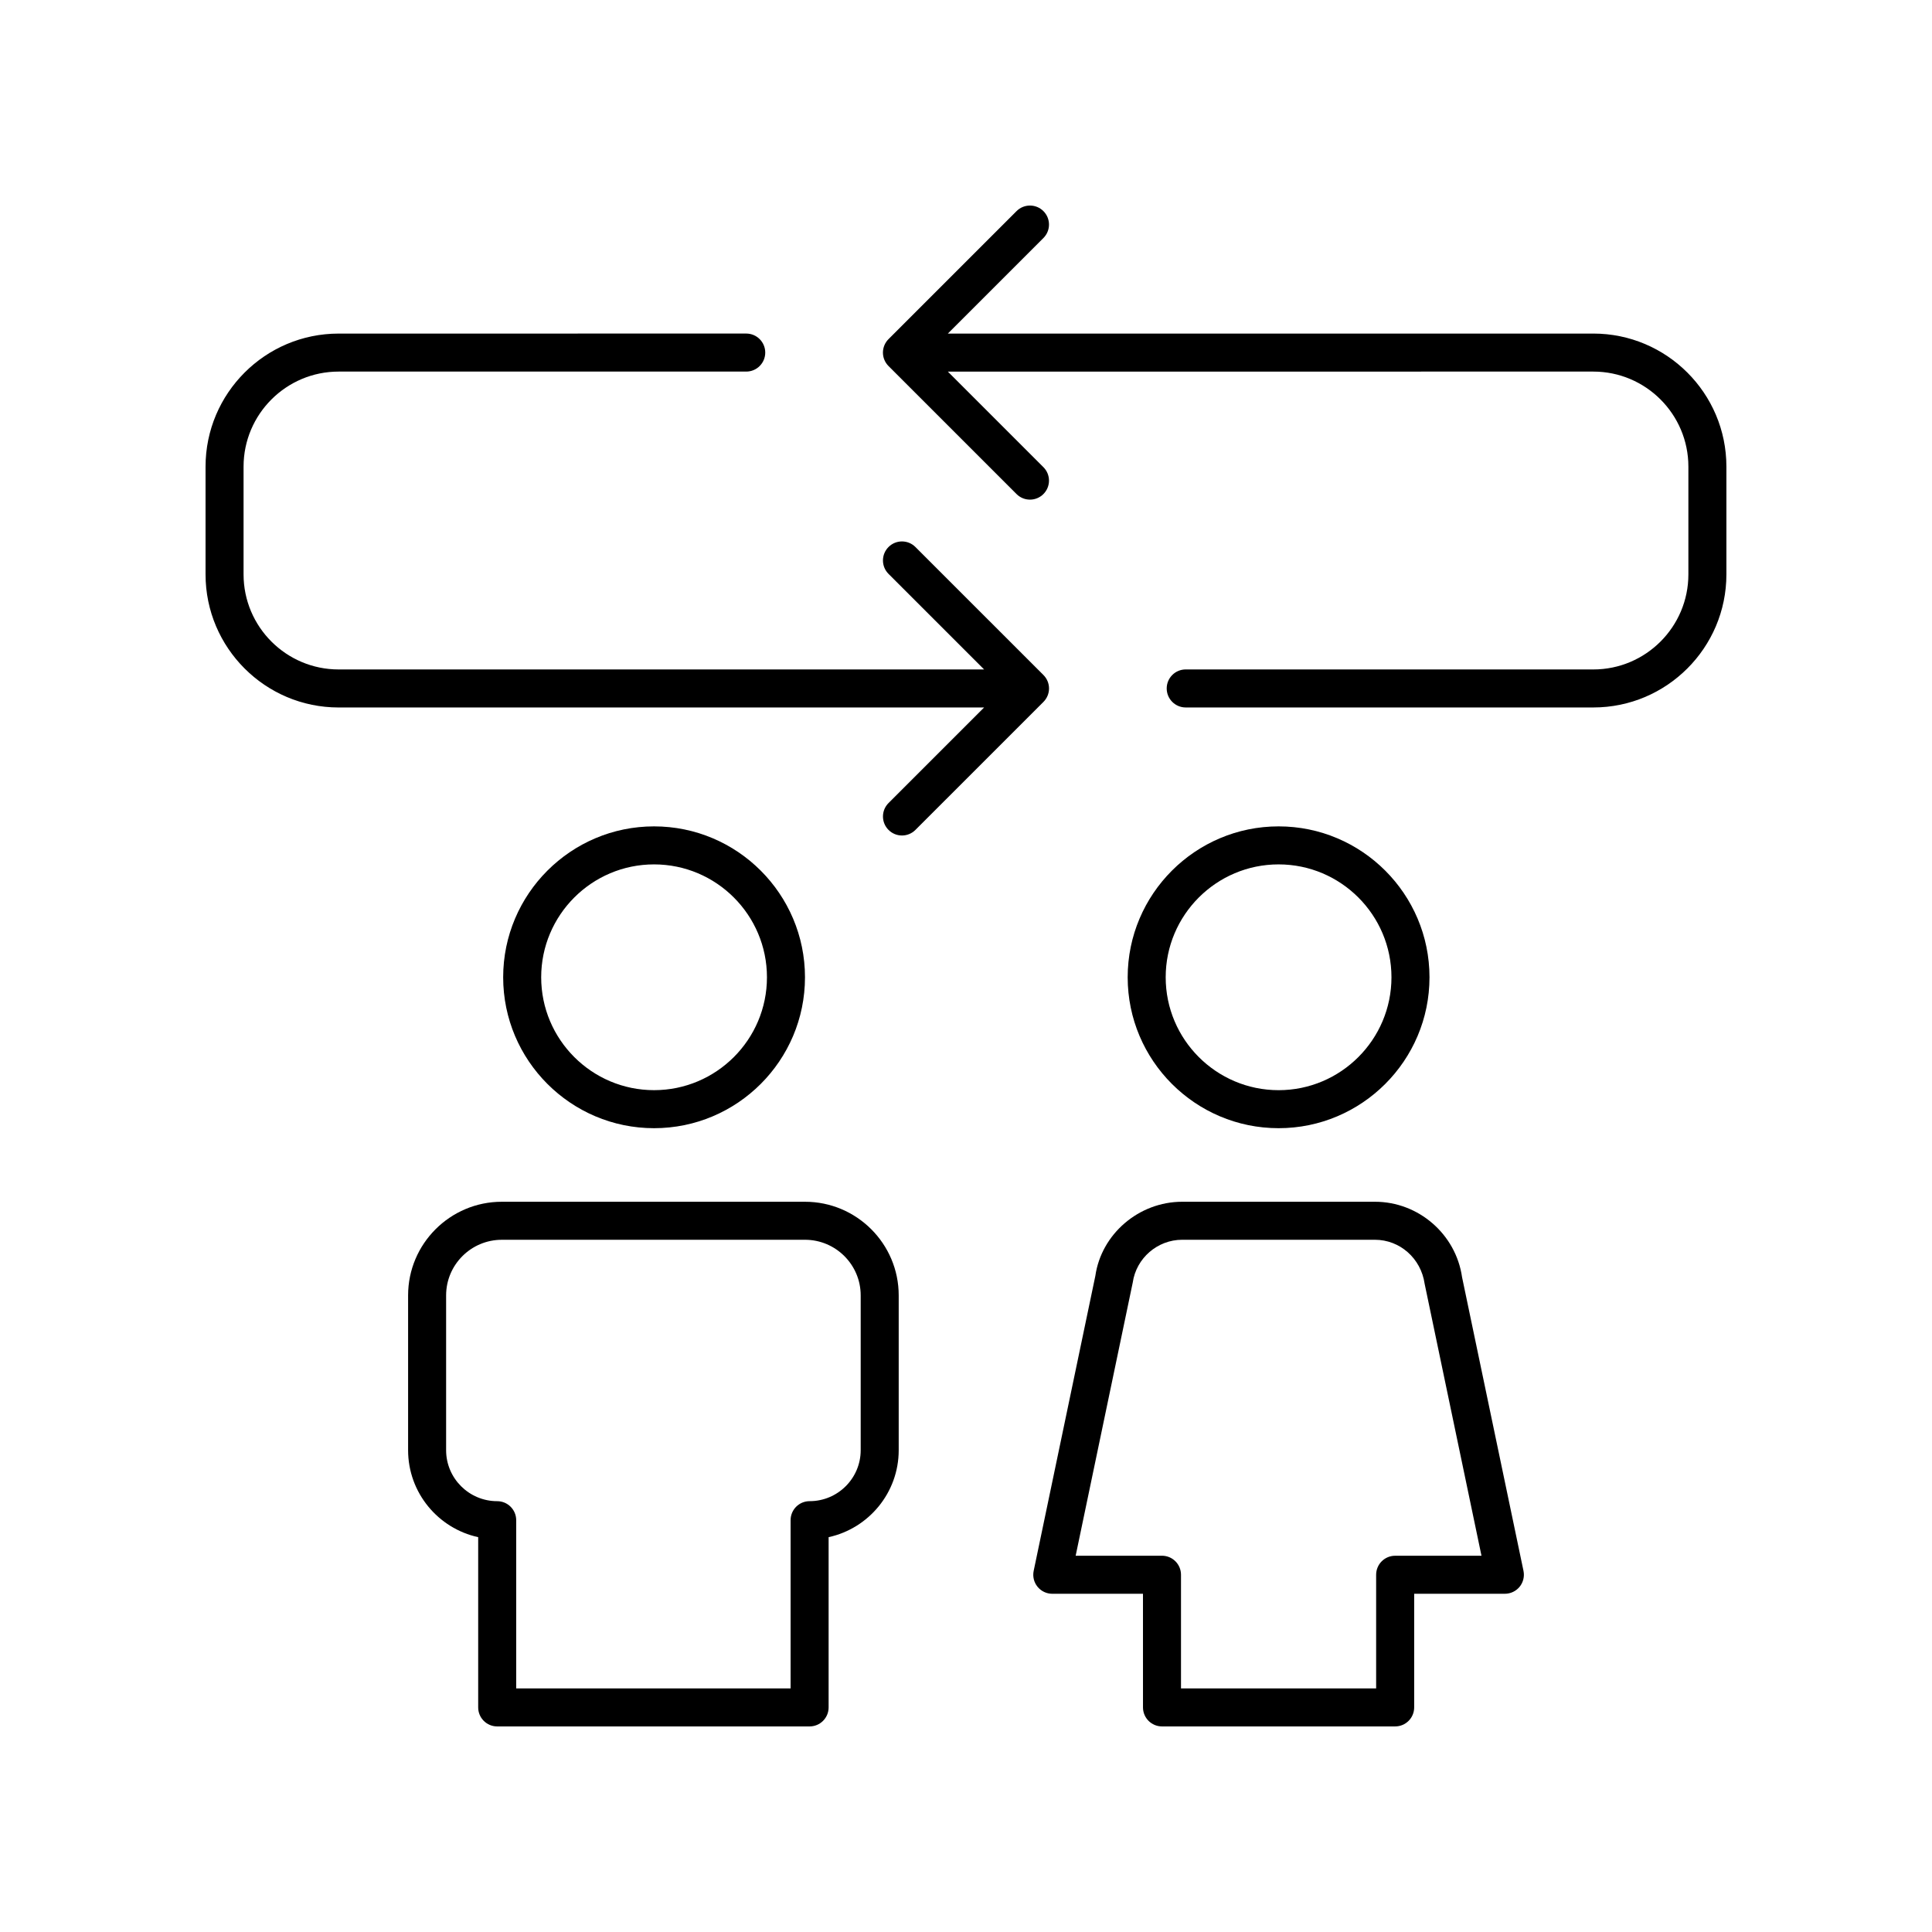 <?xml version="1.0" encoding="UTF-8"?>
<!-- Uploaded to: ICON Repo, www.svgrepo.com, Generator: ICON Repo Mixer Tools -->
<svg fill="#000000" width="800px" height="800px" version="1.1" viewBox="144 144 512 512" xmlns="http://www.w3.org/2000/svg">
 <g>
  <path d="m233.74 331.49h171.06l-25.328 25.324c-1.969 1.969-1.969 5.156 0 7.125 0.984 0.984 2.273 1.477 3.562 1.477 1.289 0 2.578-0.492 3.562-1.477l33.93-33.926c0.945-0.945 1.477-2.227 1.477-3.562 0-1.336-0.531-2.617-1.477-3.562l-33.93-33.926c-1.969-1.969-5.156-1.969-7.125 0s-1.969 5.156 0 7.125l25.328 25.324h-171.06c-13.891 0-25.191-11.301-25.191-25.191v-28.555c0-13.891 11.301-25.191 25.191-25.191h108.02c2.785 0 5.039-2.254 5.039-5.039 0-2.781-2.254-5.039-5.039-5.039l-108.02 0.008c-19.445 0-35.266 15.82-35.266 35.266v28.555c0 19.445 15.82 35.266 35.266 35.266z"/>
  <path d="m566.25 232.4h-171.06l25.328-25.324c1.969-1.969 1.969-5.156 0-7.125s-5.156-1.969-7.125 0l-33.93 33.926c-0.945 0.945-1.477 2.227-1.477 3.562 0 1.336 0.531 2.617 1.477 3.562l33.93 33.93c0.984 0.984 2.273 1.477 3.562 1.477 1.289 0 2.578-0.492 3.562-1.477 1.969-1.969 1.969-5.156 0-7.125l-25.328-25.328 171.06-0.004c13.891 0 25.191 11.301 25.191 25.191v28.555c0 13.891-11.301 25.191-25.191 25.191l-108.02-0.004c-2.785 0-5.039 2.254-5.039 5.039 0 2.781 2.254 5.039 5.039 5.039h108.02c19.445 0 35.266-15.82 35.266-35.266v-28.555c0.004-19.445-15.82-35.266-35.266-35.266z"/>
  <path d="m357.33 402.99c0-22.051-17.941-39.992-39.996-39.992-22.051 0-39.988 17.941-39.988 39.992s17.938 39.992 39.988 39.992c22.055 0 39.996-17.941 39.996-39.992zm-69.91 0c0-16.496 13.418-29.918 29.914-29.918 16.496 0 29.918 13.418 29.918 29.918 0.004 16.496-13.418 29.914-29.918 29.914-16.496 0-29.914-13.418-29.914-29.914z"/>
  <path d="m522.83 402.99c0-22.051-17.938-39.992-39.988-39.992-22.051 0-39.996 17.941-39.996 39.992s17.941 39.992 39.996 39.992c22.047 0 39.988-17.941 39.988-39.992zm-69.91 0c0-16.496 13.422-29.918 29.918-29.918 16.496 0 29.914 13.418 29.914 29.918 0 16.496-13.418 29.918-29.914 29.918-16.496-0.004-29.918-13.422-29.918-29.918z"/>
  <path d="m275.76 601.52h82.793c2.785 0 5.039-2.254 5.039-5.039v-45.117c10.609-2.312 18.574-11.77 18.574-23.047v-41.027c0-13.68-11.145-24.812-24.836-24.812h-80.344c-13.691 0-24.836 11.133-24.836 24.812v41.027c0 11.277 7.965 20.734 18.574 23.047v45.117c0 2.781 2.25 5.039 5.035 5.039zm-13.535-73.203v-41.027c0-8.125 6.621-14.734 14.762-14.734l80.344-0.004c8.137 0 14.762 6.609 14.762 14.734v41.027c0 7.453-6.07 13.512-13.535 13.512-2.785 0-5.039 2.254-5.039 5.039v44.578h-72.719v-44.574c0-2.781-2.254-5.039-5.039-5.039-7.461 0-13.535-6.062-13.535-13.512z"/>
  <path d="m434.27 482.16-16.336 78.137c-0.309 1.484 0.062 3.031 1.02 4.211 0.961 1.176 2.394 1.859 3.91 1.859h24.035l0.004 30.113c0 2.781 2.254 5.039 5.039 5.039h61.789c2.785 0 5.039-2.254 5.039-5.039v-30.117h24.039c1.516 0 2.953-0.684 3.91-1.859 0.953-1.18 1.328-2.723 1.02-4.211l-16.277-77.812c-1.629-11.406-11.551-20.004-23.078-20.004h-51.09c-11.527 0-21.453 8.598-23.023 19.684zm23.023-9.609h51.09c6.547 0 12.184 4.879 13.16 11.668l15.066 72.07h-22.879c-2.785 0-5.039 2.254-5.039 5.039v30.113h-51.715v-30.117c0-2.781-2.254-5.039-5.039-5.039h-22.875l15.125-72.387c0.922-6.469 6.555-11.348 13.105-11.348z"/>
 </g>
</svg>